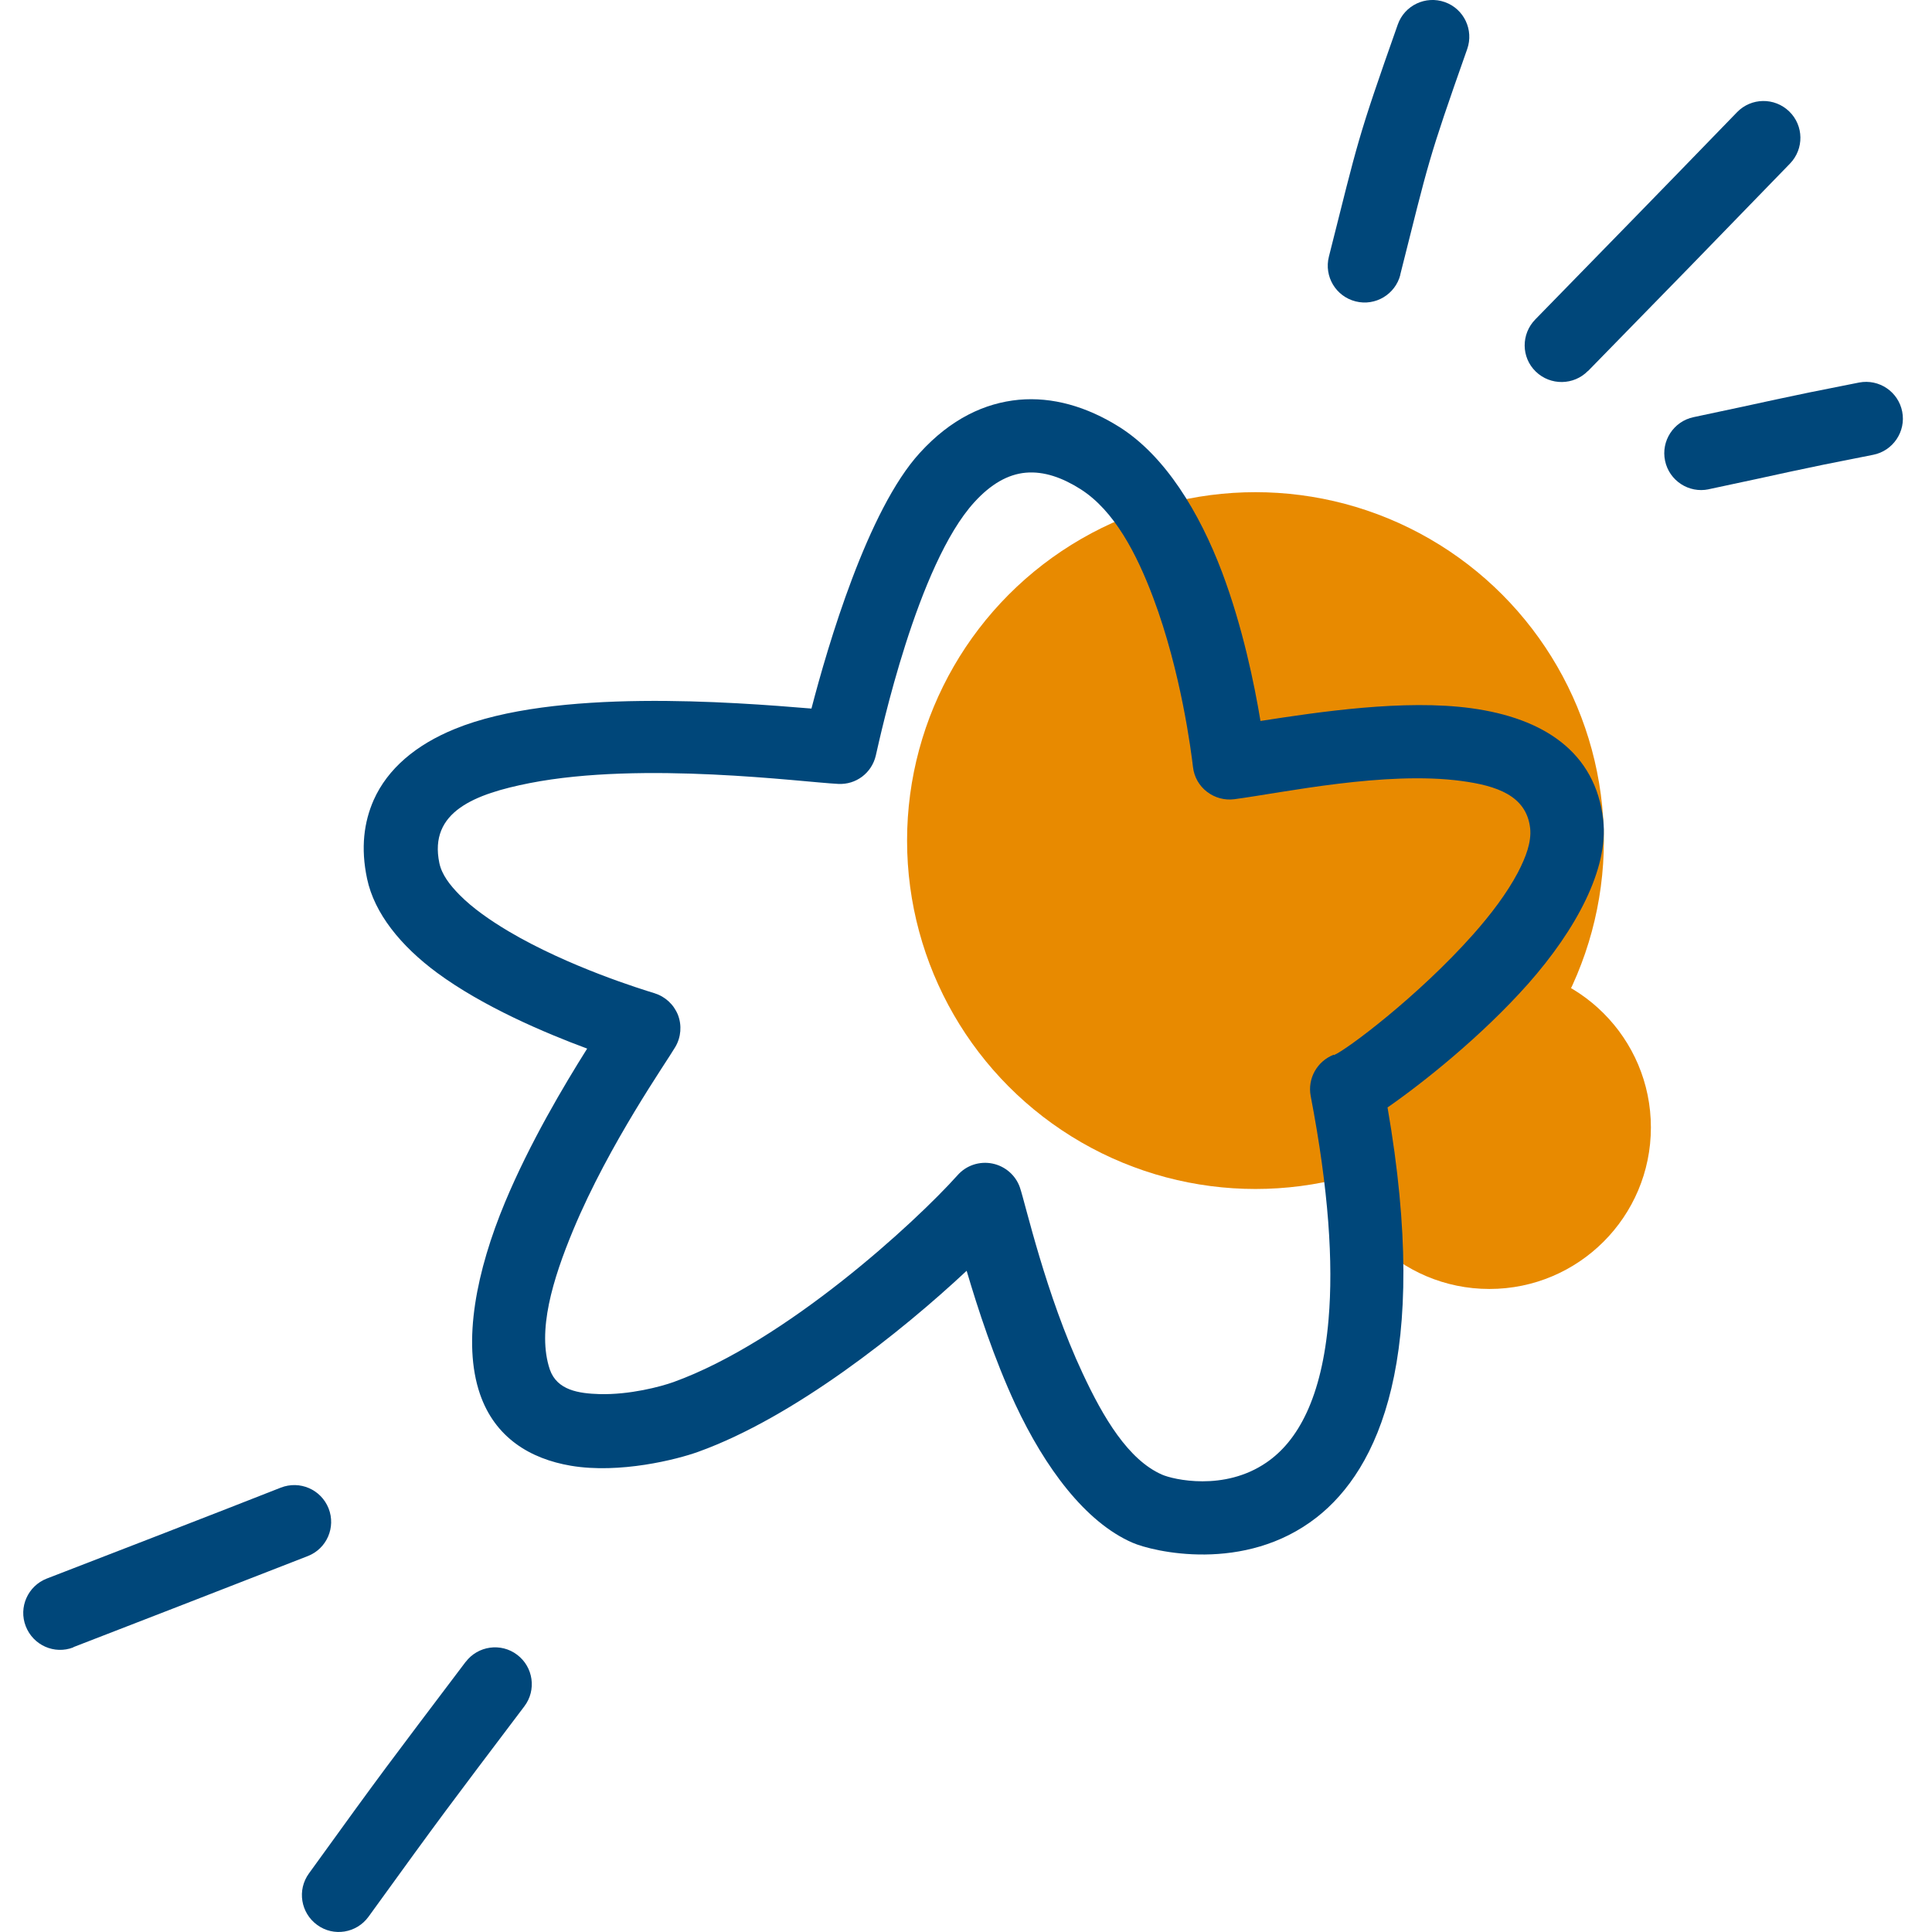 <?xml version="1.0" encoding="UTF-8"?>
<svg id="Calque_1" xmlns="http://www.w3.org/2000/svg" version="1.1" viewBox="0 0 1200 1200">
  <!-- Generator: Adobe Illustrator 29.2.1, SVG Export Plug-In . SVG Version: 2.1.0 Build 116)  -->
  <defs>
    <style>
      .st0 {
        fill: #00477a;
        fill-rule: evenodd;
      }

      .st1 {
        fill: #e88a00;
      }
    </style>
  </defs>
  <circle class="st1" cx="779.8" cy="522.1" r="216.4"/>
  <circle class="st1" cx="925.1" cy="700.3" r="100.3"/>
  <path class="st0" d="M861.8,687.7c27,155.7-5.9,224.9-43.9,254.7-44.9,35.2-102.2,21.2-114.5,15.8-29.4-12.8-54.4-46.8-72.6-85.6-13.4-28.8-23.5-59.9-30.4-83.3-40.6,38-107.2,91-166.6,112.4-13.5,4.9-49,13.8-79.2,8.7-25.4-4.3-47.2-17.5-56.5-44.6-11.1-32.4-2.1-76.7,15.6-119.1,15.4-36.9,36.6-72.5,51-95.4-26.2-9.7-64.6-26-93.1-47-22.8-16.8-39.1-37.1-43.6-58.5-4.1-19.2-1.9-35.3,4.1-48.9,8.7-19.5,26.3-34.3,50.3-44.1,62.1-25.5,173.1-16.7,221.6-12.7,10.2-39.2,34.9-123.4,67.3-158.8,19.3-21.2,40.4-31,61.5-33,20.8-1.9,42.1,4.1,62.6,17,28.4,18,49.5,52.8,63.6,90,12.8,34,20.1,69.6,23.9,92.5,36.3-5.6,89.3-13.6,131-7.9,44.6,6.1,77.1,27,81.9,69.5,3.4,30.3-17,68.1-46.6,101.6-29.1,32.8-65.7,61.8-87.3,76.8h0ZM828.4,655.4c7.5-2.9,52.5-36.6,86.5-74.9,11.1-12.5,21-25.6,27.8-38.4,5.1-9.8,8.6-19.1,7.7-27.7-2.3-20.4-21.1-26.4-42.5-29.3-47.4-6.4-110.5,7.2-141.2,11.3-6.1.8-12.2-.9-17-4.6-4.9-3.7-8-9.3-8.7-15.3-1.1-9.3-7.3-58.9-24.7-105.2-10.3-27.4-24.2-54.2-45.2-67.5-11.2-7.1-22.6-11.2-34-10.2-11.1,1-21.7,7.1-31.9,18.3-35.4,38.7-58.2,144.2-61.2,157.3-2.5,10.9-12.3,18.3-23.4,17.7-22.4-1.1-121.2-14.3-191.6-.5-33.9,6.7-62.8,17.7-56.1,49.7,1.5,7.1,6.4,13.5,12.5,19.7,8.2,8.3,19,15.8,30.4,22.6,37.5,22.2,82.9,36.1,90.7,38.5,6.7,2.1,12,7,14.6,13.5,2.5,6.5,1.9,13.8-1.6,19.8-5.4,9.3-41,59.9-63.4,113.6-12.9,31-22.6,63-14.6,86.8,4.5,13,18.1,14.9,30.8,15.3,18.8.5,38-4.6,46.1-7.5,69.7-25.2,150-99,176.4-128.5,5.4-6.1,13.6-8.8,21.6-7.2,7.9,1.6,14.5,7.3,17.1,14.9,3.5,10.3,16,66.4,38.9,115.3,12.9,27.7,28.4,53.8,49.3,63,7,3.1,38.7,10.5,64.9-7.5,19.5-13.3,34.5-40.2,38.6-89,3-35,.1-80.3-11.1-138.6-2.1-10.9,4-21.7,14.3-25.7h.1Z"/>
  <path class="st0" d="M986.3,230.4c-8.8,9-23.3,9.2-32.4.4s-9.2-23.3-.3-32.4c63.1-64.7,62.6-64,125.3-128.7,8.8-9.1,23.3-9.3,32.4-.5s9.3,23.3.5,32.4c-62.8,64.8-62.3,64.2-125.5,128.9h0Z"/>
  <path class="st0" d="M869.8,170.6c-3.1,12.2-15.5,19.7-27.8,16.6s-19.7-15.5-16.6-27.8c18.4-72.9,17.4-72.2,42.8-144.2,4.2-11.9,17.3-18.1,29.2-13.9,11.9,4.2,18.1,17.3,13.9,29.2-24.7,70-23.7,69.2-41.6,140.2h0Z"/>
  <path class="st0" d="M1061.3,303.9c-12.3,2.6-24.5-5.3-27.1-17.7-2.6-12.3,5.3-24.5,17.7-27.1,51.5-10.8,50.2-11.2,102.8-21.5,12.4-2.4,24.4,5.7,26.8,18.1,2.4,12.3-5.7,24.4-18.1,26.8-52.2,10.2-51,10.6-102.2,21.4h0Z"/>
  <path class="st0" d="M45.6,1023.2c-11.8,4.6-25-1.3-29.6-13.1-4.6-11.8,1.3-25,13-29.6,11.7-4.5,114.4-44.2,145.4-56.5,11.8-4.6,25,1.1,29.7,12.9,4.6,11.7-1.1,25-12.9,29.6-31.1,12.2-134,52.1-145.7,56.6h0Z"/>
  <path class="st0" d="M289.2,1032.3c7.6-10.1,22-12.1,32-4.5,10.1,7.6,12.1,22,4.5,32-49.3,65.3-49,64.6-96.8,130.7-7.4,10.2-21.7,12.6-31.9,5.1-10.2-7.4-12.6-21.7-5.1-32,48-66.5,47.8-65.8,97.4-131.5h0Z"/>
</svg>